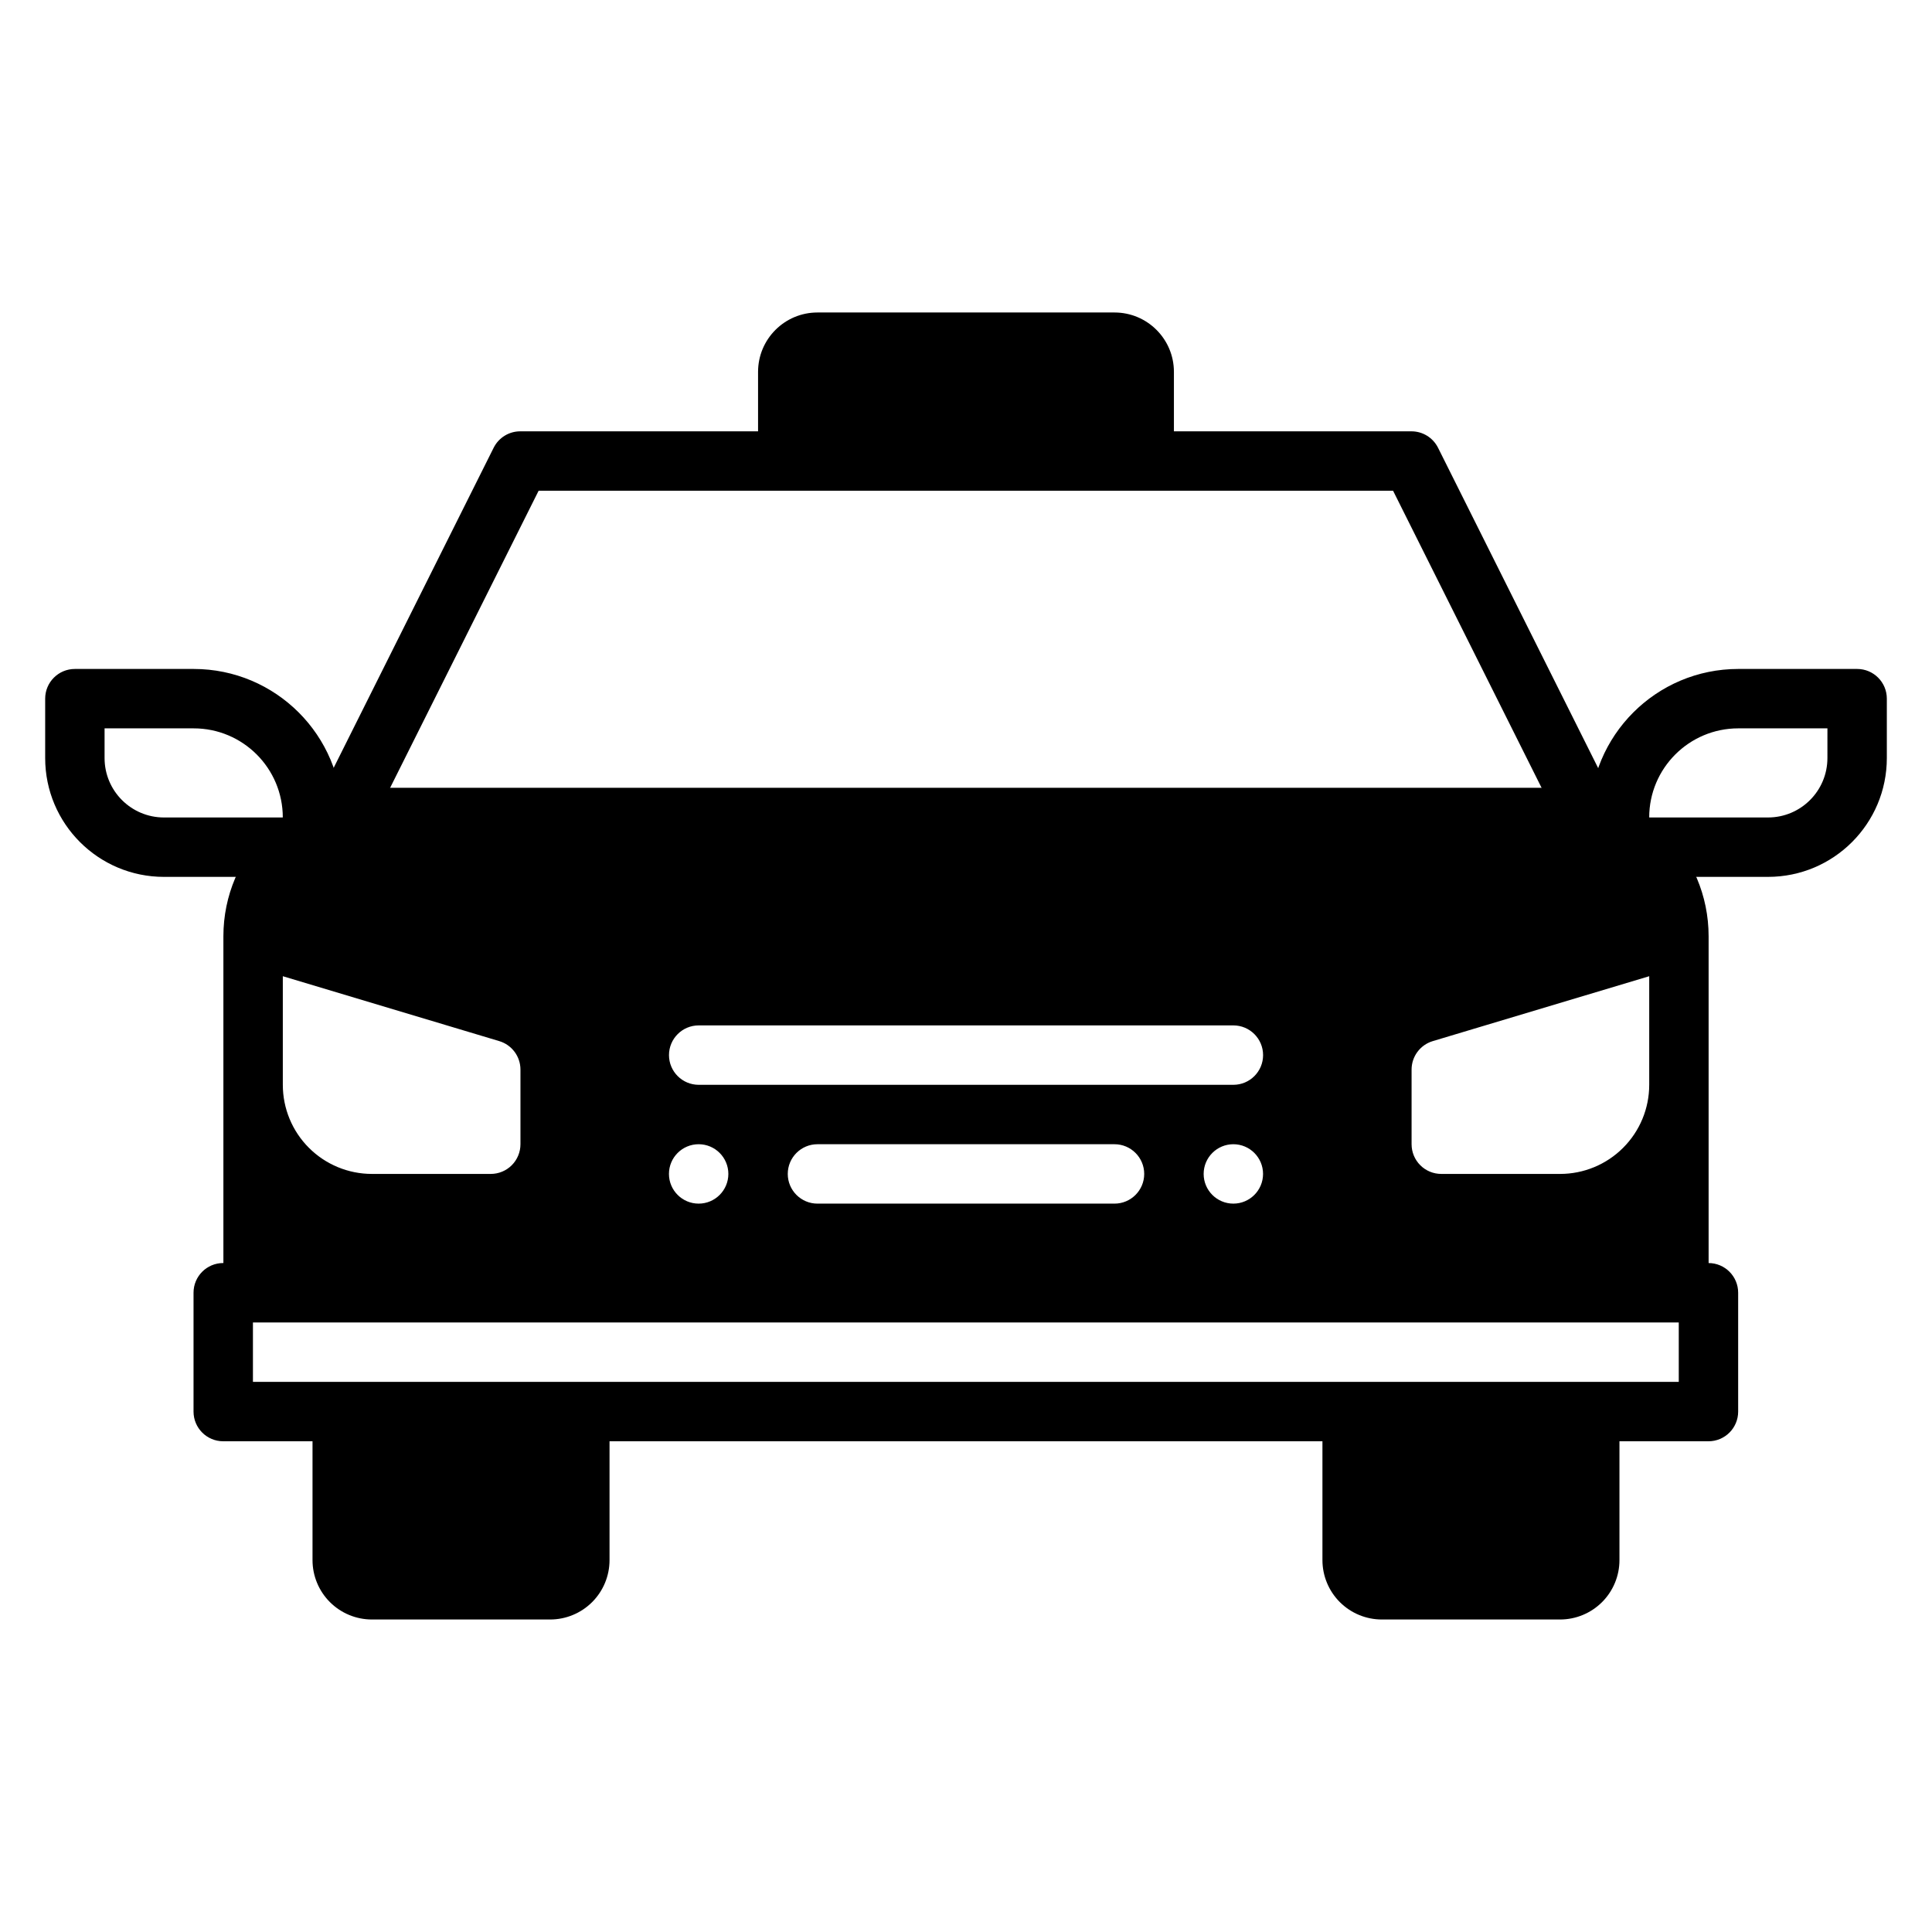 <?xml version="1.0" encoding="UTF-8"?>
<!-- Uploaded to: SVG Repo, www.svgrepo.com, Generator: SVG Repo Mixer Tools -->
<svg fill="#000000" width="800px" height="800px" version="1.1" viewBox="144 144 512 512" xmlns="http://www.w3.org/2000/svg">
 <g fill-rule="evenodd">
  <path d="m644.03 329.15c0-4.348-3.523-7.871-7.871-7.871h-31.488c-21.738 0-39.359 17.621-39.359 39.359 0 4.629 15.742 15.742 15.742 15.742h31.488c17.391 0 31.488-14.098 31.488-31.488v-15.742zm-15.742 7.871h-23.617c-13.043 0-23.617 10.574-23.617 23.617h31.488c8.695 0 15.742-7.051 15.742-15.746z"/>
  <path d="m234.69 360.64c0 4.344-11.398 15.742-15.742 15.742h-31.488c-17.391 0-31.488-14.098-31.488-31.488v-15.742c0-4.348 3.523-7.871 7.871-7.871h31.488c21.738 0 39.359 17.621 39.359 39.359zm-62.977-23.617v7.871c0 8.695 7.051 15.746 15.742 15.746h31.488c0-13.043-10.57-23.617-23.617-23.617z"/>
  <path d="m604.63 486.59c0-4.348-3.516-7.871-7.871-7.871l-393.6-0.004c-4.356 0-7.871 3.523-7.871 7.871v31.496c0 4.348 3.516 7.871 7.871 7.871h393.6c4.356 0 7.871-3.523 7.871-7.871zm-393.6 7.871v15.754h377.86v-15.754z"/>
  <path d="m226.82 518.07v39.371c0 4.176 1.656 8.18 4.609 11.133 2.957 2.953 6.957 4.609 11.133 4.609h47.23c4.176 0 8.18-1.66 11.133-4.609 2.953-2.953 4.609-6.957 4.609-11.133v-39.371z"/>
  <path d="m494.46 518.07v39.371c0 4.176 1.656 8.18 4.609 11.133 2.957 2.953 6.957 4.609 11.133 4.609h47.23c4.176 0 8.18-1.66 11.133-4.609 2.953-2.953 4.609-6.957 4.609-11.133v-39.371z"/>
  <path d="m596.8 486.59v-94.465c0-21.734-17.625-39.359-39.359-39.359h-314.88c-21.734 0-39.359 17.625-39.359 39.359v94.465zm-157.44-39.359h-78.723c-4.344 0-7.871 3.527-7.871 7.871s3.527 7.871 7.871 7.871h78.719c4.344 0 7.871-3.527 7.871-7.871s-3.527-7.871-7.871-7.871zm-110.21 0c4.344 0 7.871 3.527 7.871 7.871s-3.527 7.871-7.871 7.871-7.871-3.527-7.871-7.871 3.527-7.871 7.871-7.871zm141.7 0c4.344 0 7.871 3.527 7.871 7.871s-3.527 7.871-7.871 7.871-7.871-3.527-7.871-7.871 3.527-7.871 7.871-7.871zm110.21-44.523-57.363 17.199c-3.328 1-5.613 4.062-5.613 7.543v19.781c0 2.086 0.828 4.094 2.305 5.566 1.477 1.48 3.481 2.305 5.566 2.305h31.488c6.266 0 12.273-2.488 16.695-6.918 4.434-4.426 6.922-10.43 6.922-16.695zm-362.11 0v28.781c0 6.266 2.488 12.273 6.918 16.695 4.426 4.43 10.434 6.918 16.699 6.918h31.488c2.086 0 4.094-0.828 5.566-2.305 1.477-1.473 2.305-3.481 2.305-5.566v-19.781c0-3.481-2.281-6.543-5.613-7.543zm251.91 13.035h-141.7c-4.344 0-7.871 3.527-7.871 7.871s3.527 7.871 7.871 7.871h141.7c4.344 0 7.871-3.527 7.871-7.871s-3.527-7.871-7.871-7.871z"/>
  <path d="m286.74 274.05-45.051 90.125c-1.941 3.883-6.672 5.461-10.574 3.519-3.883-1.945-5.453-6.676-3.512-10.566l47.223-94.473c1.34-2.668 4.062-4.348 7.043-4.348h236.18c2.981 0 5.703 1.68 7.043 4.348l47.223 94.473c1.941 3.887 0.371 8.621-3.512 10.562-3.902 1.941-8.637 0.367-10.574-3.519l-45.051-90.121z"/>
  <path d="m455.1 266.18v-23.625c0-8.695-7.047-15.742-15.746-15.742h-78.715c-8.699 0-15.746 7.047-15.746 15.742v23.625z"/>
 </g>
</svg>